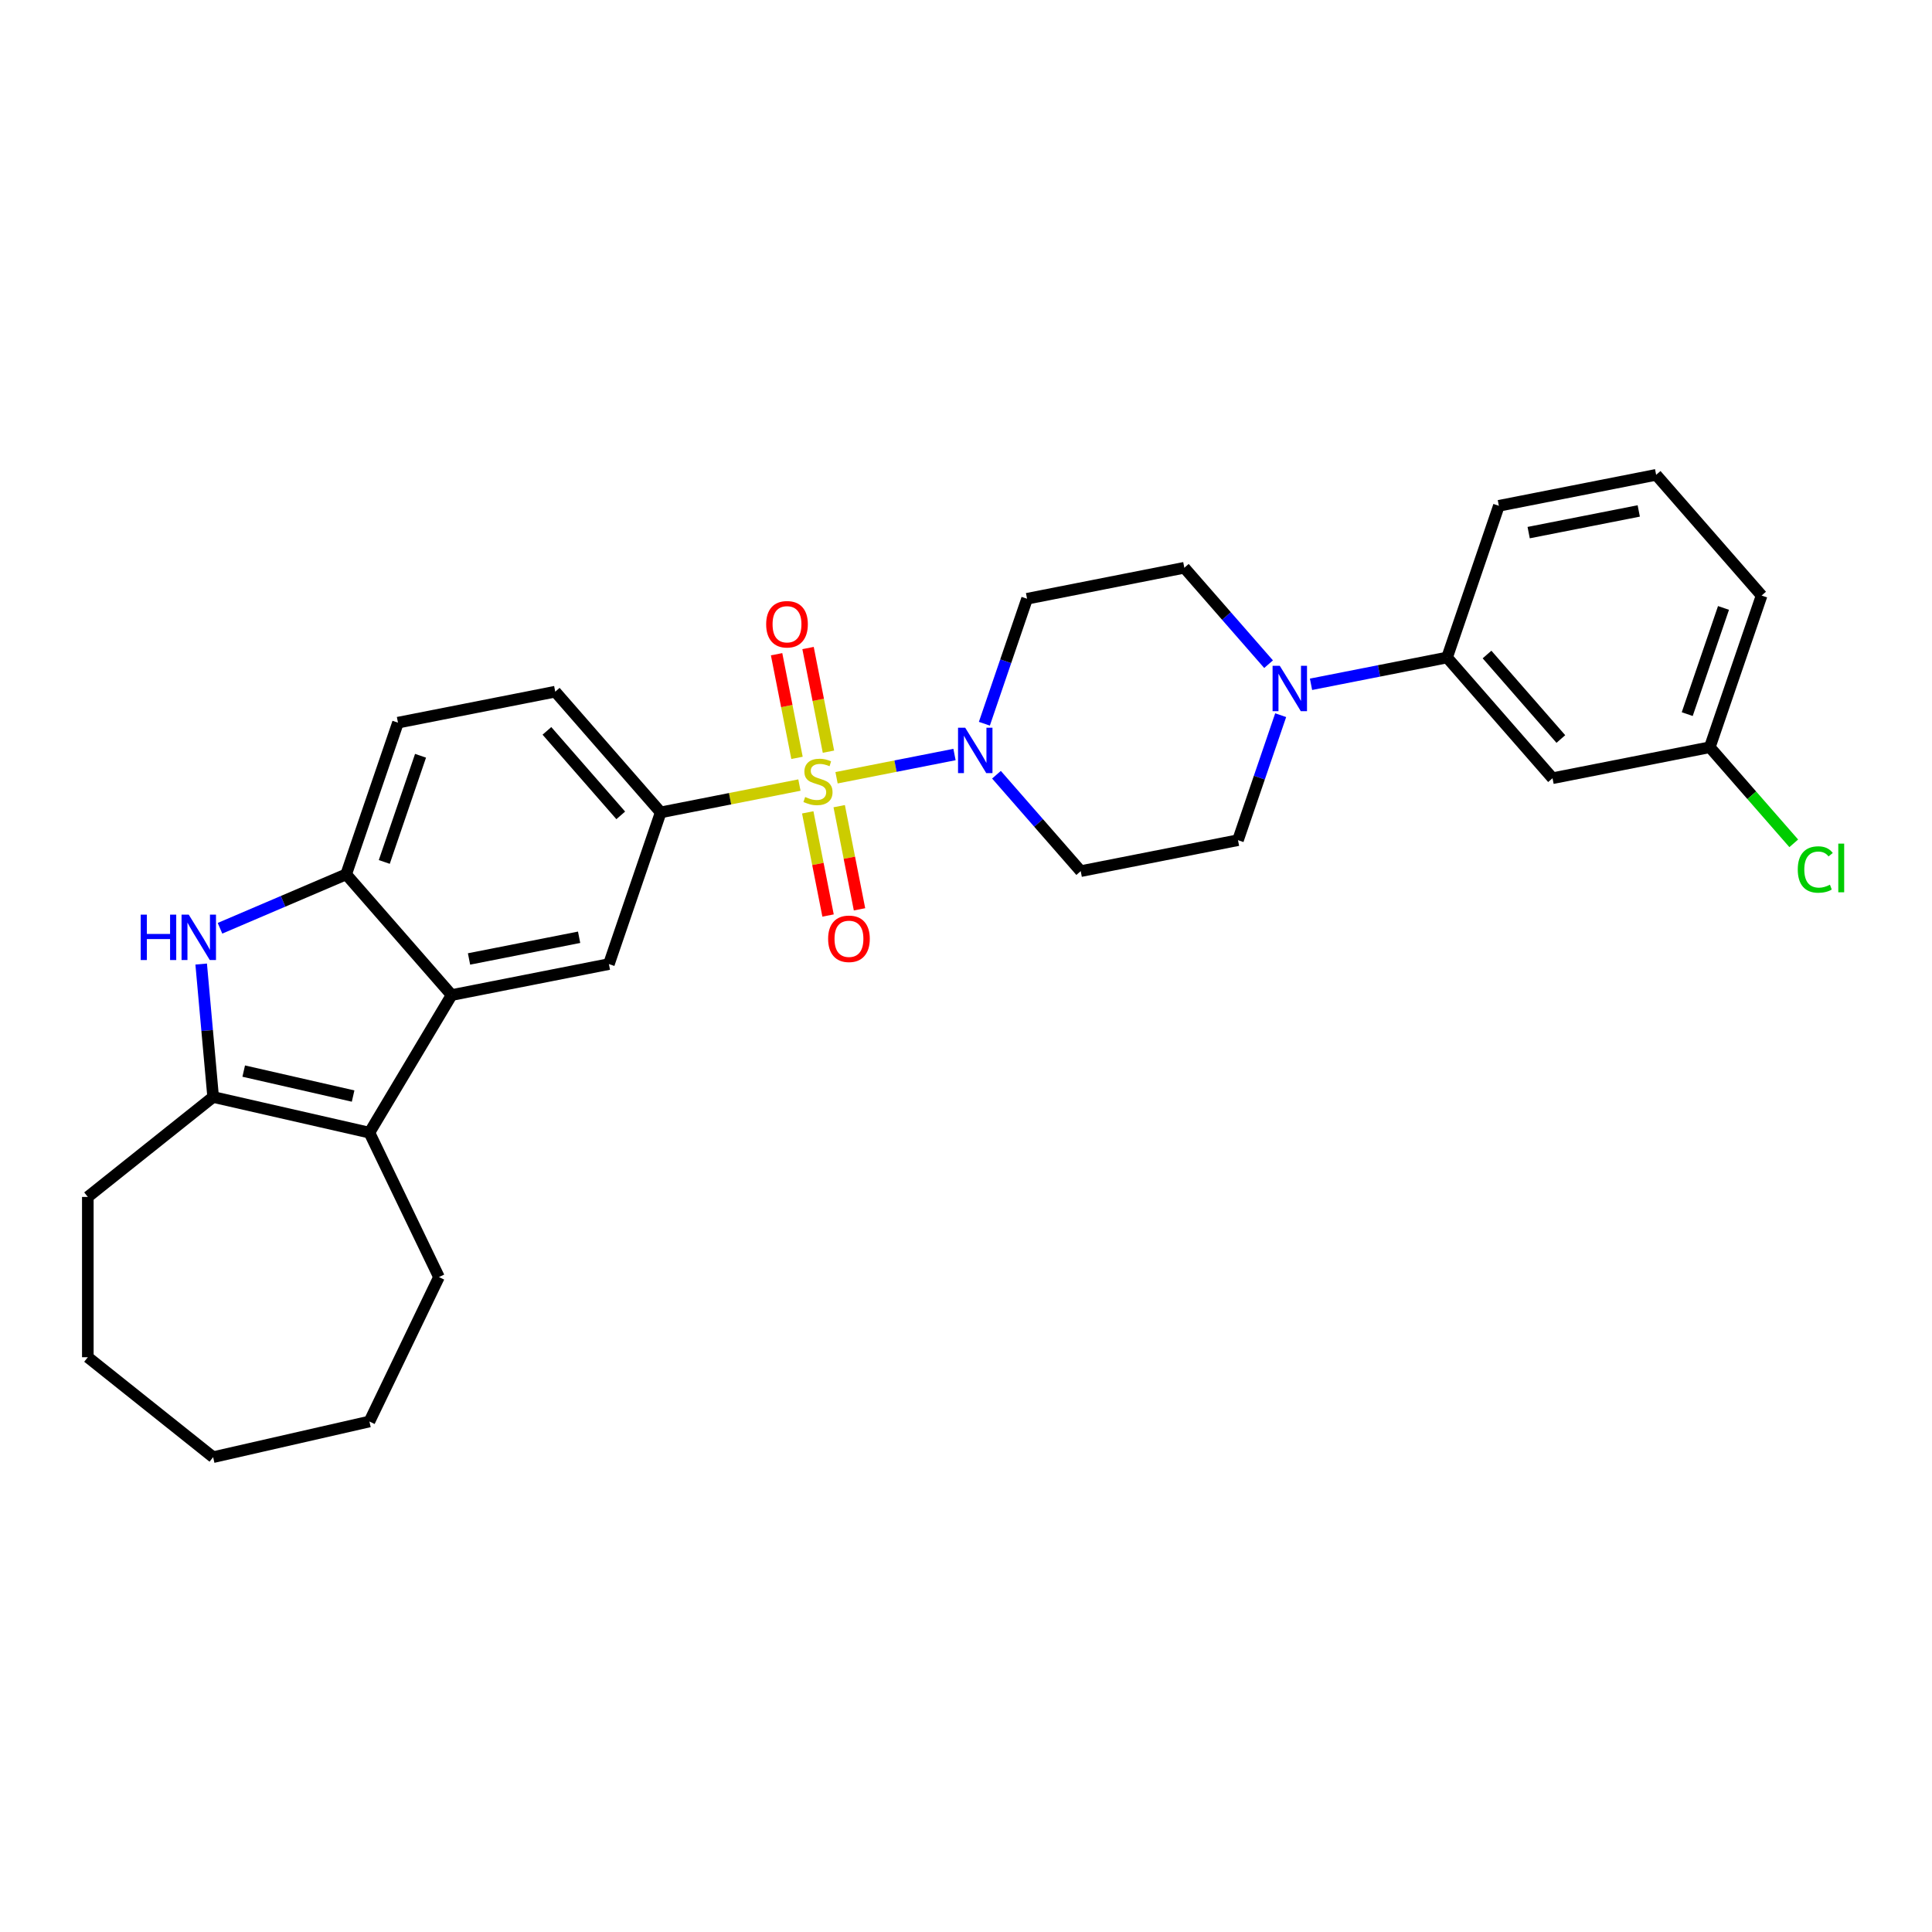 <?xml version='1.0' encoding='iso-8859-1'?>
<svg version='1.1' baseProfile='full'
              xmlns='http://www.w3.org/2000/svg'
                      xmlns:rdkit='http://www.rdkit.org/xml'
                      xmlns:xlink='http://www.w3.org/1999/xlink'
                  xml:space='preserve'
width='1000px' height='1000px' viewBox='0 0 1000 1000'>
<!-- END OF HEADER -->
<rect style='opacity:1.0;fill:#FFFFFF;stroke:none' width='1000' height='1000' x='0' y='0'> </rect>
<path class='bond-0' d='M 432.993,402.565 L 463.521,396.552' style='fill:none;fill-rule:evenodd;stroke:#CCCC00;stroke-width:6px;stroke-linecap:butt;stroke-linejoin:miter;stroke-opacity:1' />
<path class='bond-0' d='M 463.521,396.552 L 494.049,390.539' style='fill:none;fill-rule:evenodd;stroke:#0000FF;stroke-width:6px;stroke-linecap:butt;stroke-linejoin:miter;stroke-opacity:1' />
<path class='bond-5' d='M 413.778,406.349 L 377.88,413.42' style='fill:none;fill-rule:evenodd;stroke:#CCCC00;stroke-width:6px;stroke-linecap:butt;stroke-linejoin:miter;stroke-opacity:1' />
<path class='bond-5' d='M 377.88,413.42 L 341.982,420.491' style='fill:none;fill-rule:evenodd;stroke:#000000;stroke-width:6px;stroke-linecap:butt;stroke-linejoin:miter;stroke-opacity:1' />
<path class='bond-10' d='M 418.085,420.48 L 423.344,447.178' style='fill:none;fill-rule:evenodd;stroke:#CCCC00;stroke-width:6px;stroke-linecap:butt;stroke-linejoin:miter;stroke-opacity:1' />
<path class='bond-10' d='M 423.344,447.178 L 428.603,473.876' style='fill:none;fill-rule:evenodd;stroke:#FF0000;stroke-width:6px;stroke-linecap:butt;stroke-linejoin:miter;stroke-opacity:1' />
<path class='bond-10' d='M 434.366,417.273 L 439.625,443.971' style='fill:none;fill-rule:evenodd;stroke:#CCCC00;stroke-width:6px;stroke-linecap:butt;stroke-linejoin:miter;stroke-opacity:1' />
<path class='bond-10' d='M 439.625,443.971 L 444.883,470.669' style='fill:none;fill-rule:evenodd;stroke:#FF0000;stroke-width:6px;stroke-linecap:butt;stroke-linejoin:miter;stroke-opacity:1' />
<path class='bond-11' d='M 428.81,389.064 L 423.527,362.242' style='fill:none;fill-rule:evenodd;stroke:#CCCC00;stroke-width:6px;stroke-linecap:butt;stroke-linejoin:miter;stroke-opacity:1' />
<path class='bond-11' d='M 423.527,362.242 L 418.243,335.419' style='fill:none;fill-rule:evenodd;stroke:#FF0000;stroke-width:6px;stroke-linecap:butt;stroke-linejoin:miter;stroke-opacity:1' />
<path class='bond-11' d='M 412.529,392.271 L 407.246,365.449' style='fill:none;fill-rule:evenodd;stroke:#CCCC00;stroke-width:6px;stroke-linecap:butt;stroke-linejoin:miter;stroke-opacity:1' />
<path class='bond-11' d='M 407.246,365.449 L 401.963,338.626' style='fill:none;fill-rule:evenodd;stroke:#FF0000;stroke-width:6px;stroke-linecap:butt;stroke-linejoin:miter;stroke-opacity:1' />
<path class='bond-12' d='M 515.774,400.996 L 537.575,425.95' style='fill:none;fill-rule:evenodd;stroke:#0000FF;stroke-width:6px;stroke-linecap:butt;stroke-linejoin:miter;stroke-opacity:1' />
<path class='bond-12' d='M 537.575,425.95 L 559.377,450.904' style='fill:none;fill-rule:evenodd;stroke:#000000;stroke-width:6px;stroke-linecap:butt;stroke-linejoin:miter;stroke-opacity:1' />
<path class='bond-13' d='M 509.51,374.601 L 520.557,342.255' style='fill:none;fill-rule:evenodd;stroke:#0000FF;stroke-width:6px;stroke-linecap:butt;stroke-linejoin:miter;stroke-opacity:1' />
<path class='bond-13' d='M 520.557,342.255 L 531.605,309.909' style='fill:none;fill-rule:evenodd;stroke:#000000;stroke-width:6px;stroke-linecap:butt;stroke-linejoin:miter;stroke-opacity:1' />
<path class='bond-1' d='M 233.763,515.039 L 315.166,499.006' style='fill:none;fill-rule:evenodd;stroke:#000000;stroke-width:6px;stroke-linecap:butt;stroke-linejoin:miter;stroke-opacity:1' />
<path class='bond-1' d='M 242.766,496.354 L 299.749,485.13' style='fill:none;fill-rule:evenodd;stroke:#000000;stroke-width:6px;stroke-linecap:butt;stroke-linejoin:miter;stroke-opacity:1' />
<path class='bond-3' d='M 233.763,515.039 L 191.209,586.263' style='fill:none;fill-rule:evenodd;stroke:#000000;stroke-width:6px;stroke-linecap:butt;stroke-linejoin:miter;stroke-opacity:1' />
<path class='bond-30' d='M 233.763,515.039 L 179.175,452.559' style='fill:none;fill-rule:evenodd;stroke:#000000;stroke-width:6px;stroke-linecap:butt;stroke-linejoin:miter;stroke-opacity:1' />
<path class='bond-2' d='M 113.869,480.472 L 146.522,466.516' style='fill:none;fill-rule:evenodd;stroke:#0000FF;stroke-width:6px;stroke-linecap:butt;stroke-linejoin:miter;stroke-opacity:1' />
<path class='bond-2' d='M 146.522,466.516 L 179.175,452.559' style='fill:none;fill-rule:evenodd;stroke:#000000;stroke-width:6px;stroke-linecap:butt;stroke-linejoin:miter;stroke-opacity:1' />
<path class='bond-31' d='M 104.128,498.99 L 107.225,533.395' style='fill:none;fill-rule:evenodd;stroke:#0000FF;stroke-width:6px;stroke-linecap:butt;stroke-linejoin:miter;stroke-opacity:1' />
<path class='bond-31' d='M 107.225,533.395 L 110.321,567.801' style='fill:none;fill-rule:evenodd;stroke:#000000;stroke-width:6px;stroke-linecap:butt;stroke-linejoin:miter;stroke-opacity:1' />
<path class='bond-4' d='M 191.209,586.263 L 110.321,567.801' style='fill:none;fill-rule:evenodd;stroke:#000000;stroke-width:6px;stroke-linecap:butt;stroke-linejoin:miter;stroke-opacity:1' />
<path class='bond-4' d='M 182.768,567.316 L 126.147,554.393' style='fill:none;fill-rule:evenodd;stroke:#000000;stroke-width:6px;stroke-linecap:butt;stroke-linejoin:miter;stroke-opacity:1' />
<path class='bond-20' d='M 191.209,586.263 L 227.207,661.014' style='fill:none;fill-rule:evenodd;stroke:#000000;stroke-width:6px;stroke-linecap:butt;stroke-linejoin:miter;stroke-opacity:1' />
<path class='bond-22' d='M 110.321,567.801 L 45.455,619.53' style='fill:none;fill-rule:evenodd;stroke:#000000;stroke-width:6px;stroke-linecap:butt;stroke-linejoin:miter;stroke-opacity:1' />
<path class='bond-8' d='M 341.982,420.491 L 315.166,499.006' style='fill:none;fill-rule:evenodd;stroke:#000000;stroke-width:6px;stroke-linecap:butt;stroke-linejoin:miter;stroke-opacity:1' />
<path class='bond-17' d='M 341.982,420.491 L 287.394,358.011' style='fill:none;fill-rule:evenodd;stroke:#000000;stroke-width:6px;stroke-linecap:butt;stroke-linejoin:miter;stroke-opacity:1' />
<path class='bond-17' d='M 321.298,422.036 L 283.086,378.3' style='fill:none;fill-rule:evenodd;stroke:#000000;stroke-width:6px;stroke-linecap:butt;stroke-linejoin:miter;stroke-opacity:1' />
<path class='bond-6' d='M 179.175,452.559 L 205.991,374.044' style='fill:none;fill-rule:evenodd;stroke:#000000;stroke-width:6px;stroke-linecap:butt;stroke-linejoin:miter;stroke-opacity:1' />
<path class='bond-6' d='M 198.9,446.145 L 217.671,391.185' style='fill:none;fill-rule:evenodd;stroke:#000000;stroke-width:6px;stroke-linecap:butt;stroke-linejoin:miter;stroke-opacity:1' />
<path class='bond-7' d='M 656.611,343.782 L 634.81,318.828' style='fill:none;fill-rule:evenodd;stroke:#0000FF;stroke-width:6px;stroke-linecap:butt;stroke-linejoin:miter;stroke-opacity:1' />
<path class='bond-7' d='M 634.81,318.828 L 613.008,293.875' style='fill:none;fill-rule:evenodd;stroke:#000000;stroke-width:6px;stroke-linecap:butt;stroke-linejoin:miter;stroke-opacity:1' />
<path class='bond-9' d='M 678.581,354.191 L 713.79,347.256' style='fill:none;fill-rule:evenodd;stroke:#0000FF;stroke-width:6px;stroke-linecap:butt;stroke-linejoin:miter;stroke-opacity:1' />
<path class='bond-9' d='M 713.79,347.256 L 748.999,340.321' style='fill:none;fill-rule:evenodd;stroke:#000000;stroke-width:6px;stroke-linecap:butt;stroke-linejoin:miter;stroke-opacity:1' />
<path class='bond-29' d='M 662.875,370.178 L 651.828,402.524' style='fill:none;fill-rule:evenodd;stroke:#0000FF;stroke-width:6px;stroke-linecap:butt;stroke-linejoin:miter;stroke-opacity:1' />
<path class='bond-29' d='M 651.828,402.524 L 640.78,434.87' style='fill:none;fill-rule:evenodd;stroke:#000000;stroke-width:6px;stroke-linecap:butt;stroke-linejoin:miter;stroke-opacity:1' />
<path class='bond-14' d='M 748.999,340.321 L 803.587,402.802' style='fill:none;fill-rule:evenodd;stroke:#000000;stroke-width:6px;stroke-linecap:butt;stroke-linejoin:miter;stroke-opacity:1' />
<path class='bond-14' d='M 769.684,338.776 L 807.895,382.512' style='fill:none;fill-rule:evenodd;stroke:#000000;stroke-width:6px;stroke-linecap:butt;stroke-linejoin:miter;stroke-opacity:1' />
<path class='bond-23' d='M 748.999,340.321 L 775.815,261.807' style='fill:none;fill-rule:evenodd;stroke:#000000;stroke-width:6px;stroke-linecap:butt;stroke-linejoin:miter;stroke-opacity:1' />
<path class='bond-15' d='M 559.377,450.904 L 640.78,434.87' style='fill:none;fill-rule:evenodd;stroke:#000000;stroke-width:6px;stroke-linecap:butt;stroke-linejoin:miter;stroke-opacity:1' />
<path class='bond-16' d='M 531.605,309.909 L 613.008,293.875' style='fill:none;fill-rule:evenodd;stroke:#000000;stroke-width:6px;stroke-linecap:butt;stroke-linejoin:miter;stroke-opacity:1' />
<path class='bond-19' d='M 803.587,402.802 L 884.991,386.768' style='fill:none;fill-rule:evenodd;stroke:#000000;stroke-width:6px;stroke-linecap:butt;stroke-linejoin:miter;stroke-opacity:1' />
<path class='bond-18' d='M 287.394,358.011 L 205.991,374.044' style='fill:none;fill-rule:evenodd;stroke:#000000;stroke-width:6px;stroke-linecap:butt;stroke-linejoin:miter;stroke-opacity:1' />
<path class='bond-21' d='M 884.991,386.768 L 906.717,411.636' style='fill:none;fill-rule:evenodd;stroke:#000000;stroke-width:6px;stroke-linecap:butt;stroke-linejoin:miter;stroke-opacity:1' />
<path class='bond-21' d='M 906.717,411.636 L 928.444,436.504' style='fill:none;fill-rule:evenodd;stroke:#00CC00;stroke-width:6px;stroke-linecap:butt;stroke-linejoin:miter;stroke-opacity:1' />
<path class='bond-33' d='M 884.991,386.768 L 911.806,308.253' style='fill:none;fill-rule:evenodd;stroke:#000000;stroke-width:6px;stroke-linecap:butt;stroke-linejoin:miter;stroke-opacity:1' />
<path class='bond-33' d='M 873.31,369.627 L 892.081,314.667' style='fill:none;fill-rule:evenodd;stroke:#000000;stroke-width:6px;stroke-linecap:butt;stroke-linejoin:miter;stroke-opacity:1' />
<path class='bond-26' d='M 227.207,661.014 L 191.209,735.765' style='fill:none;fill-rule:evenodd;stroke:#000000;stroke-width:6px;stroke-linecap:butt;stroke-linejoin:miter;stroke-opacity:1' />
<path class='bond-27' d='M 45.455,619.53 L 45.455,702.498' style='fill:none;fill-rule:evenodd;stroke:#000000;stroke-width:6px;stroke-linecap:butt;stroke-linejoin:miter;stroke-opacity:1' />
<path class='bond-24' d='M 775.815,261.807 L 857.219,245.773' style='fill:none;fill-rule:evenodd;stroke:#000000;stroke-width:6px;stroke-linecap:butt;stroke-linejoin:miter;stroke-opacity:1' />
<path class='bond-24' d='M 791.233,275.682 L 848.215,264.459' style='fill:none;fill-rule:evenodd;stroke:#000000;stroke-width:6px;stroke-linecap:butt;stroke-linejoin:miter;stroke-opacity:1' />
<path class='bond-25' d='M 857.219,245.773 L 911.806,308.253' style='fill:none;fill-rule:evenodd;stroke:#000000;stroke-width:6px;stroke-linecap:butt;stroke-linejoin:miter;stroke-opacity:1' />
<path class='bond-28' d='M 191.209,735.765 L 110.321,754.227' style='fill:none;fill-rule:evenodd;stroke:#000000;stroke-width:6px;stroke-linecap:butt;stroke-linejoin:miter;stroke-opacity:1' />
<path class='bond-32' d='M 45.455,702.498 L 110.321,754.227' style='fill:none;fill-rule:evenodd;stroke:#000000;stroke-width:6px;stroke-linecap:butt;stroke-linejoin:miter;stroke-opacity:1' />
<path  class='atom-0' d='M 416.748 412.522
Q 417.014 412.621, 418.109 413.086
Q 419.204 413.55, 420.399 413.849
Q 421.627 414.114, 422.821 414.114
Q 425.045 414.114, 426.339 413.052
Q 427.633 411.957, 427.633 410.066
Q 427.633 408.771, 426.97 407.975
Q 426.339 407.178, 425.344 406.747
Q 424.348 406.316, 422.689 405.818
Q 420.598 405.187, 419.337 404.59
Q 418.109 403.992, 417.213 402.731
Q 416.35 401.47, 416.35 399.346
Q 416.35 396.393, 418.341 394.567
Q 420.365 392.742, 424.348 392.742
Q 427.069 392.742, 430.156 394.036
L 429.392 396.592
Q 426.571 395.43, 424.447 395.43
Q 422.158 395.43, 420.896 396.393
Q 419.635 397.322, 419.669 398.948
Q 419.669 400.209, 420.299 400.972
Q 420.963 401.736, 421.892 402.167
Q 422.855 402.599, 424.447 403.096
Q 426.571 403.76, 427.833 404.424
Q 429.094 405.088, 429.99 406.448
Q 430.919 407.776, 430.919 410.066
Q 430.919 413.318, 428.729 415.077
Q 426.571 416.803, 422.954 416.803
Q 420.863 416.803, 419.27 416.338
Q 417.711 415.907, 415.852 415.143
L 416.748 412.522
' fill='#CCCC00'/>
<path  class='atom-1' d='M 499.595 376.675
L 507.295 389.12
Q 508.058 390.348, 509.286 392.571
Q 510.514 394.795, 510.58 394.928
L 510.58 376.675
L 513.7 376.675
L 513.7 400.171
L 510.481 400.171
L 502.217 386.565
Q 501.255 384.972, 500.226 383.146
Q 499.23 381.321, 498.931 380.757
L 498.931 400.171
L 495.878 400.171
L 495.878 376.675
L 499.595 376.675
' fill='#0000FF'/>
<path  class='atom-3' d='M 72.833 473.419
L 76.019 473.419
L 76.019 483.408
L 88.033 483.408
L 88.033 473.419
L 91.219 473.419
L 91.219 496.916
L 88.033 496.916
L 88.033 486.063
L 76.019 486.063
L 76.019 496.916
L 72.833 496.916
L 72.833 473.419
' fill='#0000FF'/>
<path  class='atom-3' d='M 97.69 473.419
L 105.39 485.864
Q 106.153 487.092, 107.381 489.316
Q 108.609 491.539, 108.675 491.672
L 108.675 473.419
L 111.795 473.419
L 111.795 496.916
L 108.576 496.916
L 100.312 483.309
Q 99.35 481.716, 98.321 479.891
Q 97.325 478.065, 97.026 477.501
L 97.026 496.916
L 93.973 496.916
L 93.973 473.419
L 97.69 473.419
' fill='#0000FF'/>
<path  class='atom-8' d='M 662.402 344.607
L 670.102 357.052
Q 670.865 358.28, 672.093 360.504
Q 673.321 362.727, 673.387 362.86
L 673.387 344.607
L 676.507 344.607
L 676.507 368.103
L 673.288 368.103
L 665.024 354.497
Q 664.062 352.904, 663.033 351.078
Q 662.037 349.253, 661.738 348.689
L 661.738 368.103
L 658.685 368.103
L 658.685 344.607
L 662.402 344.607
' fill='#0000FF'/>
<path  class='atom-11' d='M 428.634 485.927
Q 428.634 480.285, 431.421 477.132
Q 434.209 473.98, 439.419 473.98
Q 444.63 473.98, 447.418 477.132
Q 450.205 480.285, 450.205 485.927
Q 450.205 491.635, 447.384 494.887
Q 444.563 498.107, 439.419 498.107
Q 434.242 498.107, 431.421 494.887
Q 428.634 491.668, 428.634 485.927
M 439.419 495.452
Q 443.004 495.452, 444.929 493.062
Q 446.887 490.639, 446.887 485.927
Q 446.887 481.314, 444.929 478.991
Q 443.004 476.635, 439.419 476.635
Q 435.835 476.635, 433.877 478.958
Q 431.952 481.281, 431.952 485.927
Q 431.952 490.673, 433.877 493.062
Q 435.835 495.452, 439.419 495.452
' fill='#FF0000'/>
<path  class='atom-12' d='M 396.566 323.12
Q 396.566 317.478, 399.353 314.325
Q 402.141 311.173, 407.352 311.173
Q 412.562 311.173, 415.35 314.325
Q 418.137 317.478, 418.137 323.12
Q 418.137 328.828, 415.316 332.08
Q 412.496 335.3, 407.352 335.3
Q 402.174 335.3, 399.353 332.08
Q 396.566 328.861, 396.566 323.12
M 407.352 332.645
Q 410.936 332.645, 412.861 330.255
Q 414.819 327.832, 414.819 323.12
Q 414.819 318.507, 412.861 316.184
Q 410.936 313.828, 407.352 313.828
Q 403.767 313.828, 401.809 316.151
Q 399.884 318.474, 399.884 323.12
Q 399.884 327.866, 401.809 330.255
Q 403.767 332.645, 407.352 332.645
' fill='#FF0000'/>
<path  class='atom-22' d='M 930.518 450.061
Q 930.518 444.22, 933.239 441.167
Q 935.994 438.081, 941.204 438.081
Q 946.05 438.081, 948.638 441.499
L 946.448 443.291
Q 944.556 440.802, 941.204 440.802
Q 937.653 440.802, 935.762 443.192
Q 933.903 445.548, 933.903 450.061
Q 933.903 454.707, 935.828 457.097
Q 937.786 459.486, 941.569 459.486
Q 944.158 459.486, 947.178 457.927
L 948.107 460.416
Q 946.879 461.212, 945.021 461.677
Q 943.162 462.141, 941.105 462.141
Q 935.994 462.141, 933.239 459.022
Q 930.518 455.902, 930.518 450.061
' fill='#00CC00'/>
<path  class='atom-22' d='M 951.492 436.654
L 954.545 436.654
L 954.545 461.843
L 951.492 461.843
L 951.492 436.654
' fill='#00CC00'/>
</svg>
